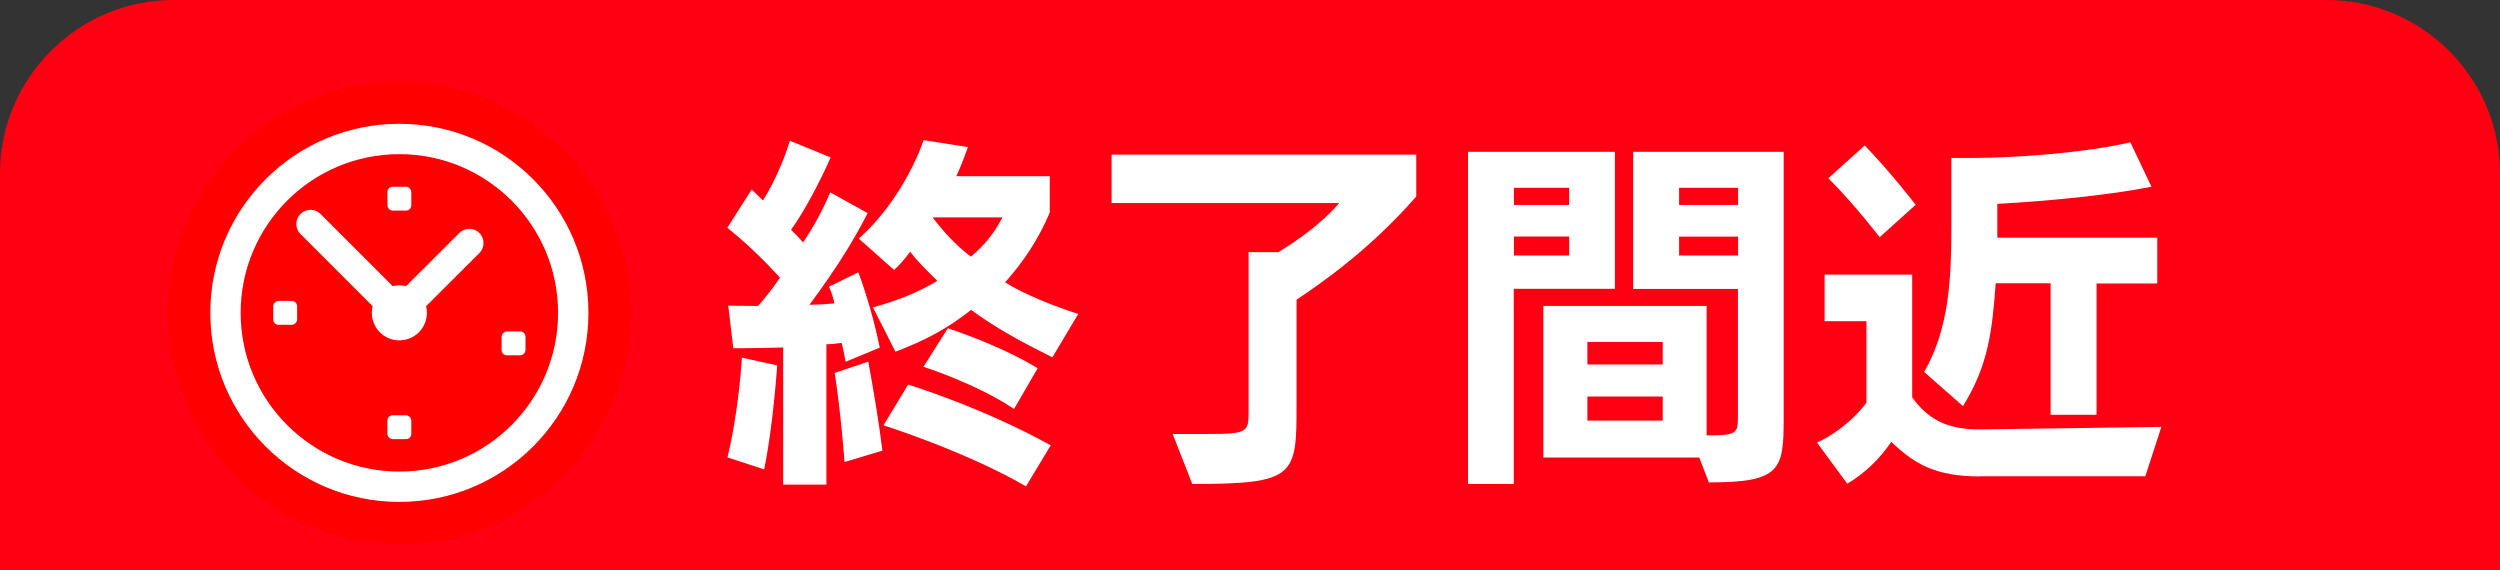 <?xml version="1.0" encoding="UTF-8"?>
<svg id="Layer_2" data-name="Layer 2" xmlns="http://www.w3.org/2000/svg" viewBox="0 0 158.94 36.24">
  <rect x="0" y="0" width="158.94" height="36.24" fill="#333333" stroke="none"/>
  <defs>
    <style>
      .cls-1, .cls-2 {
        fill: #fff;
      }

      .cls-3 {
        fill: none;
        stroke: #fff;
        stroke-linecap: round;
        stroke-linejoin: round;
        stroke-width: 1.8px;
      }

      .cls-2 {
        stroke: red;
        stroke-miterlimit: 10;
        stroke-width: 2.7px;
      }

      .cls-4 {
        fill: #ff0012;
      }

      .cls-5 {
        fill: red;
      }
    </style>
  </defs>
  <g id="_レイヤー_1" data-name="レイヤー 1">
    <g>
      <path class="cls-4" d="M11.04,0H147.9c6.09,0,11.04,4.95,11.04,11.04v25.2H0V11.04C0,4.95,4.95,0,11.04,0Z"/>
      <g>
        <path class="cls-1" d="M49.79,30.8v-8.71c-1.46,.05-3.17,.05-3.17,.05l-.32-2.71s.83,.02,1.9,.02c.46-.53,.97-1.16,1.39-1.8-.97-1.06-2.13-2.2-3.35-3.17l1.55-2.43c.23,.21,.49,.49,.72,.69,.69-1.09,1.32-2.52,1.71-3.79l2.59,1.06c-.69,1.57-1.71,3.49-2.52,4.6,.23,.23,.62,.6,.76,.81,.58-.83,1.27-2.06,1.73-3.19l2.38,1.32c-.92,1.83-2.15,3.74-3.7,5.83,.3,0,1.2-.05,1.59-.09-.09-.39-.18-.74-.35-1.06l1.87-.92c.51,1.36,1.04,3.19,1.36,4.79l-2.17,.9s-.09-.55-.25-1.2c-.32,.05-.79,.09-.97,.09v8.92h-2.75Zm-3.54-1.73c.72-2.91,.92-6.33,.92-6.33l2.24,.49s-.25,3.84-.83,6.61l-2.33-.76Zm7.44,.3s-.19-2.8-.62-5.66l2.13-.72c.32,1.71,.67,3.79,.9,5.66l-2.4,.72Zm13.2-6.66c-1.9-.95-3.58-1.85-5.15-3.01-1.53,1.2-2.87,1.92-4.81,2.66l-1.43-2.82c1.62-.44,2.96-.99,4.09-1.69-.69-.67-1.25-1.23-1.73-1.85,0,0-.46,.67-1.02,1.16l-2.24-1.99c2.96-2.64,4.12-6.26,4.12-6.26l2.82,.44s-.44,1.23-.74,1.85h5.94v2.31c-.72,1.71-1.64,3.08-2.84,4.44,1.16,.74,3.19,1.55,4.65,2.01l-1.64,2.75Zm-1.66,8.21c-3.86-2.24-9.06-3.88-9.06-3.88l1.57-2.59s4.67,1.43,9.06,3.86l-1.57,2.61Zm-.76-4.92c-2.45-1.64-5.76-2.68-5.76-2.68l1.55-2.45s3.21,1.02,5.71,2.54l-1.5,2.59Zm-5.18-12.18c.67,.88,1.41,1.71,2.43,2.5,.92-.76,1.55-1.6,2.01-2.5h-4.44Z"/>
        <path class="cls-1" d="M74.54,27.59h2.27c2.5,0,2.57-.12,2.57-1.41v-10.15h1.9c1.27-.79,2.73-1.8,3.86-3.12h-14.47v-3.08h19.37v2.66c-2.96,3.4-6.15,5.59-7.61,6.56v6.66c0,4.55-.05,5.06-6.63,5.06l-1.25-3.19Z"/>
        <path class="cls-1" d="M93.33,30.78V9.65h9.34v8.71h-6.43v12.41h-2.91Zm6.43-18.84h-3.51v1.09h3.51v-1.09Zm0,3.1h-3.51v1.2h3.51v-1.2Zm8.28,14.05h-9.92v-9.64h10.38v8.23c1.94,0,1.99-.12,1.99-1.22v-8.09h-6.66V9.65h9.57V26.62c0,3.26-.21,4.05-4.76,4.05l-.6-1.57Zm-2.33-7.35h-4.79v1.43h4.79v-1.43Zm0,3.47h-4.79v1.53h4.79v-1.53Zm4.79-13.27h-3.75v1.09h3.75v-1.09Zm0,3.1h-3.75v1.2h3.75v-1.2Z"/>
        <path class="cls-1" d="M125.88,30.29c-2.87,0-4.21-.83-5.64-2.2-.74,1.09-1.67,1.99-2.8,2.66l-1.92-2.61c2.06-.97,3.14-2.54,3.14-2.54v-5.18h-2.66v-2.96h5.57v7.81c.95,1.29,2.08,2.03,4.23,2.03h.21l11.4-.16-1.02,3.14h-10.52Zm-6.38-15.21s-1.57-2.06-3.26-3.75l2.31-2.08c1.6,1.64,3.24,3.77,3.24,3.77l-2.29,2.06Zm10.87,11.28v-8.35h-3.49c-.23,3.05-.46,5.18-2.08,7.81l-2.47-2.17c1.62-2.8,1.73-6.08,1.73-9.36v-4.25h1.39c2.68,0,7.07-.32,9.99-.99l1.34,2.82c-2.61,.53-6.61,.92-9.8,1.09v2.15h10.17v2.91h-3.86v8.35h-2.91Z"/>
      </g>
      <g>
        <circle class="cls-2" cx="25.39" cy="19.89" r="13.37"/>
        <circle class="cls-5" cx="25.39" cy="19.89" r="10.09"/>
        <circle class="cls-1" cx="25.39" cy="19.89" r="1.75"/>
        <line class="cls-3" x1="25.39" y1="19.89" x2="29.84" y2="15.45"/>
        <line class="cls-3" x1="25.39" y1="19.89" x2="19.74" y2="14.24"/>
        <g>
          <rect class="cls-1" x="24.63" y="11.87" width="1.52" height="1.52" rx=".34" ry=".34"/>
          <rect class="cls-1" x="24.63" y="26.4" width="1.52" height="1.52" rx=".34" ry=".34"/>
        </g>
        <g>
          <rect class="cls-1" x="31.9" y="21.07" width="1.52" height="1.52" rx=".34" ry=".34" transform="translate(54.48 -10.83) rotate(90)"/>
          <rect class="cls-1" x="17.37" y="19.13" width="1.52" height="1.52" rx=".34" ry=".34" transform="translate(38.02 1.76) rotate(90)"/>
        </g>
      </g>
    </g>
  </g>
</svg>